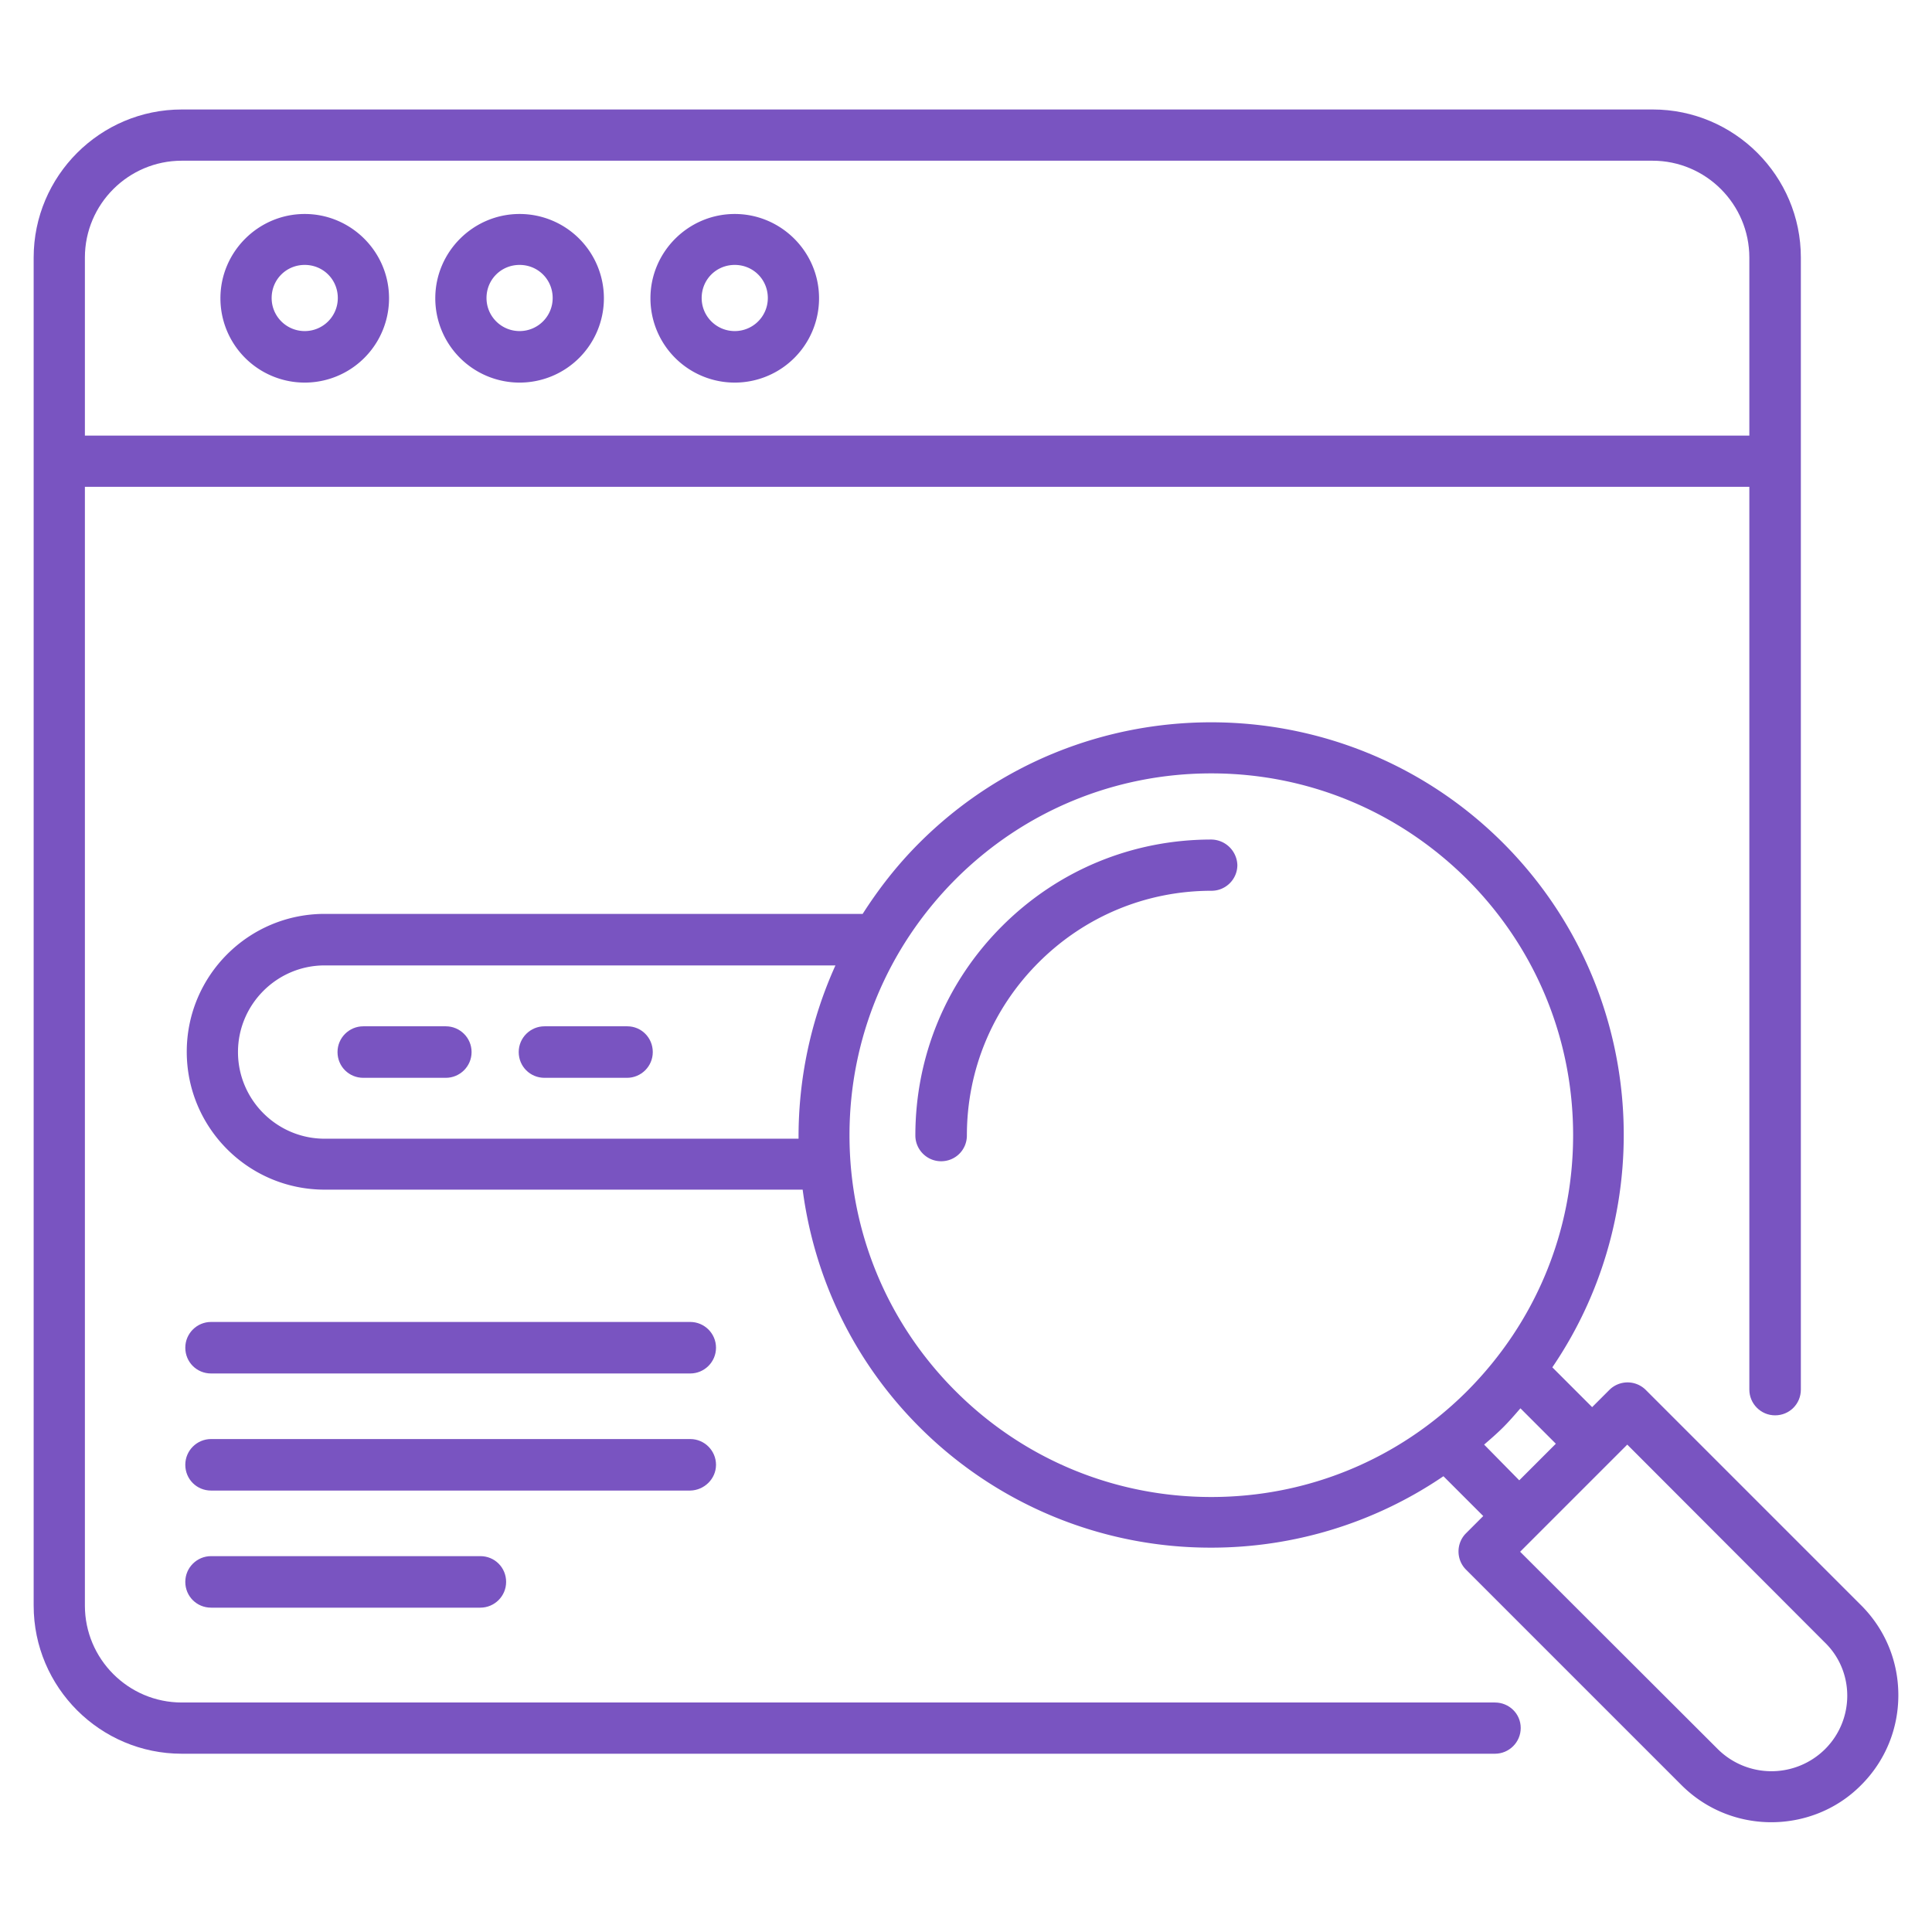 <svg xmlns="http://www.w3.org/2000/svg" version="1.1" xmlns:xlink="http://www.w3.org/1999/xlink" width="512" height="512" x="0" y="0" viewBox="0 0 66 66" style="enable-background:new 0 0 512 512" xml:space="preserve" class=""><g><path d="M10.41 7.31c-1.58 0-2.88 1.29-2.88 2.88a2.88 2.88 0 0 0 5.76 0c0-1.59-1.3-2.88-2.88-2.88zm0 4c-.62 0-1.13-.5-1.13-1.13s.5-1.13 1.13-1.13 1.13.5 1.13 1.13-.51 1.13-1.13 1.13zM17.75 7.31c-1.58 0-2.88 1.29-2.88 2.88a2.88 2.88 0 1 0 2.88-2.88zm0 4c-.62 0-1.13-.5-1.13-1.13s.5-1.13 1.13-1.13 1.13.5 1.13 1.13-.51 1.13-1.13 1.13zM25.1 7.31c-1.58 0-2.88 1.29-2.88 2.88a2.88 2.88 0 0 0 5.76 0c0-1.59-1.3-2.88-2.88-2.88zm0 4c-.62 0-1.13-.5-1.13-1.13s.5-1.13 1.13-1.13 1.13.5 1.13 1.13-.51 1.13-1.13 1.13zM41.38 28.68c-2.7 0-5.24 1.05-7.15 2.96s-2.96 4.45-2.96 7.15c0 .48.39.88.88.88s.88-.39.88-.88c0-2.23.87-4.33 2.45-5.91s3.68-2.45 5.91-2.45c.48 0 .88-.39.88-.88a.901.901 0 0 0-.89-.87z" fill="#7954c1" opacity="1" data-original="#000000" class=""></path><path d="m63.58 54.84-7.36-7.36a.881.881 0 0 0-1.24 0l-.59.59-1.36-1.36c3.74-5.49 3.18-13.04-1.68-17.91-5.5-5.5-14.45-5.5-19.95 0-.75.75-1.38 1.56-1.93 2.42H11.09c-2.6 0-4.71 2.11-4.71 4.71s2.11 4.71 4.71 4.71h16.33c.39 2.97 1.71 5.83 3.99 8.11a14.05 14.05 0 0 0 9.97 4.12c2.78 0 5.55-.82 7.93-2.44l1.36 1.36-.59.59c-.34.34-.34.9 0 1.24l7.36 7.36c.85.85 1.96 1.27 3.07 1.27s2.23-.42 3.07-1.27c.82-.82 1.27-1.91 1.27-3.07s-.45-2.25-1.27-3.07zM11.09 38.9c-1.63 0-2.96-1.33-2.96-2.96s1.33-2.96 2.96-2.96h17.45c-.85 1.88-1.27 3.9-1.26 5.92zm21.55 8.62c-2.33-2.33-3.62-5.44-3.62-8.74s1.29-6.4 3.62-8.74c2.33-2.33 5.44-3.62 8.74-3.62s6.4 1.29 8.74 3.62c2.33 2.33 3.62 5.44 3.62 8.74s-1.29 6.4-3.62 8.74c-2.33 2.33-5.44 3.62-8.74 3.62s-6.41-1.29-8.74-3.62zm18.06 1.83c.22-.19.44-.38.65-.59s.4-.43.59-.65l1.21 1.21-1.25 1.25zm11.65 10.4a2.601 2.601 0 0 1-3.67 0l-6.75-6.74.59-.59L55 49.94l.59-.59 6.74 6.75c1.03.99 1.03 2.64.02 3.65z" fill="#7954c1" opacity="1" data-original="#000000" class=""></path><path d="M15.23 35.06h-2.82c-.48 0-.88.39-.88.88s.39.88.88.88h2.82c.48 0 .88-.39.88-.88s-.4-.88-.88-.88zM21.43 35.06H18.6c-.48 0-.88.39-.88.88s.39.88.88.88h2.82c.48 0 .88-.39.88-.88s-.39-.88-.87-.88zM7.21 53.16c-.48 0-.88.39-.88.88s.39.88.88.88h9.2c.48 0 .88-.39.88-.88s-.39-.88-.88-.88zM24.46 50.04c0-.48-.39-.88-.88-.88H7.21c-.48 0-.88.39-.88.88s.39.88.88.88h16.37c.48-.01.88-.4.88-.88zM23.58 45.16H7.21c-.48 0-.88.39-.88.88s.39.88.88.88h16.37c.48 0 .88-.39.88-.88s-.4-.88-.88-.88z" fill="#7954c1" opacity="1" data-original="#000000" class=""></path><path d="M51.07 58.16H6.21c-1.83 0-3.31-1.49-3.31-3.31V16.63h56.86v30.84c0 .48.39.88.88.88s.88-.39.88-.88V8.8c0-2.79-2.27-5.06-5.06-5.06H6.21c-2.79 0-5.06 2.27-5.06 5.06V54.85c0 2.79 2.27 5.06 5.06 5.06h44.86c.48 0 .88-.39.88-.88s-.4-.87-.88-.87zM2.9 8.8c0-1.83 1.49-3.31 3.31-3.31h50.24c1.83 0 3.31 1.49 3.31 3.31v6.08H2.9z" fill="#7954c1" opacity="1" data-original="#000000" class=""></path></g></svg>
